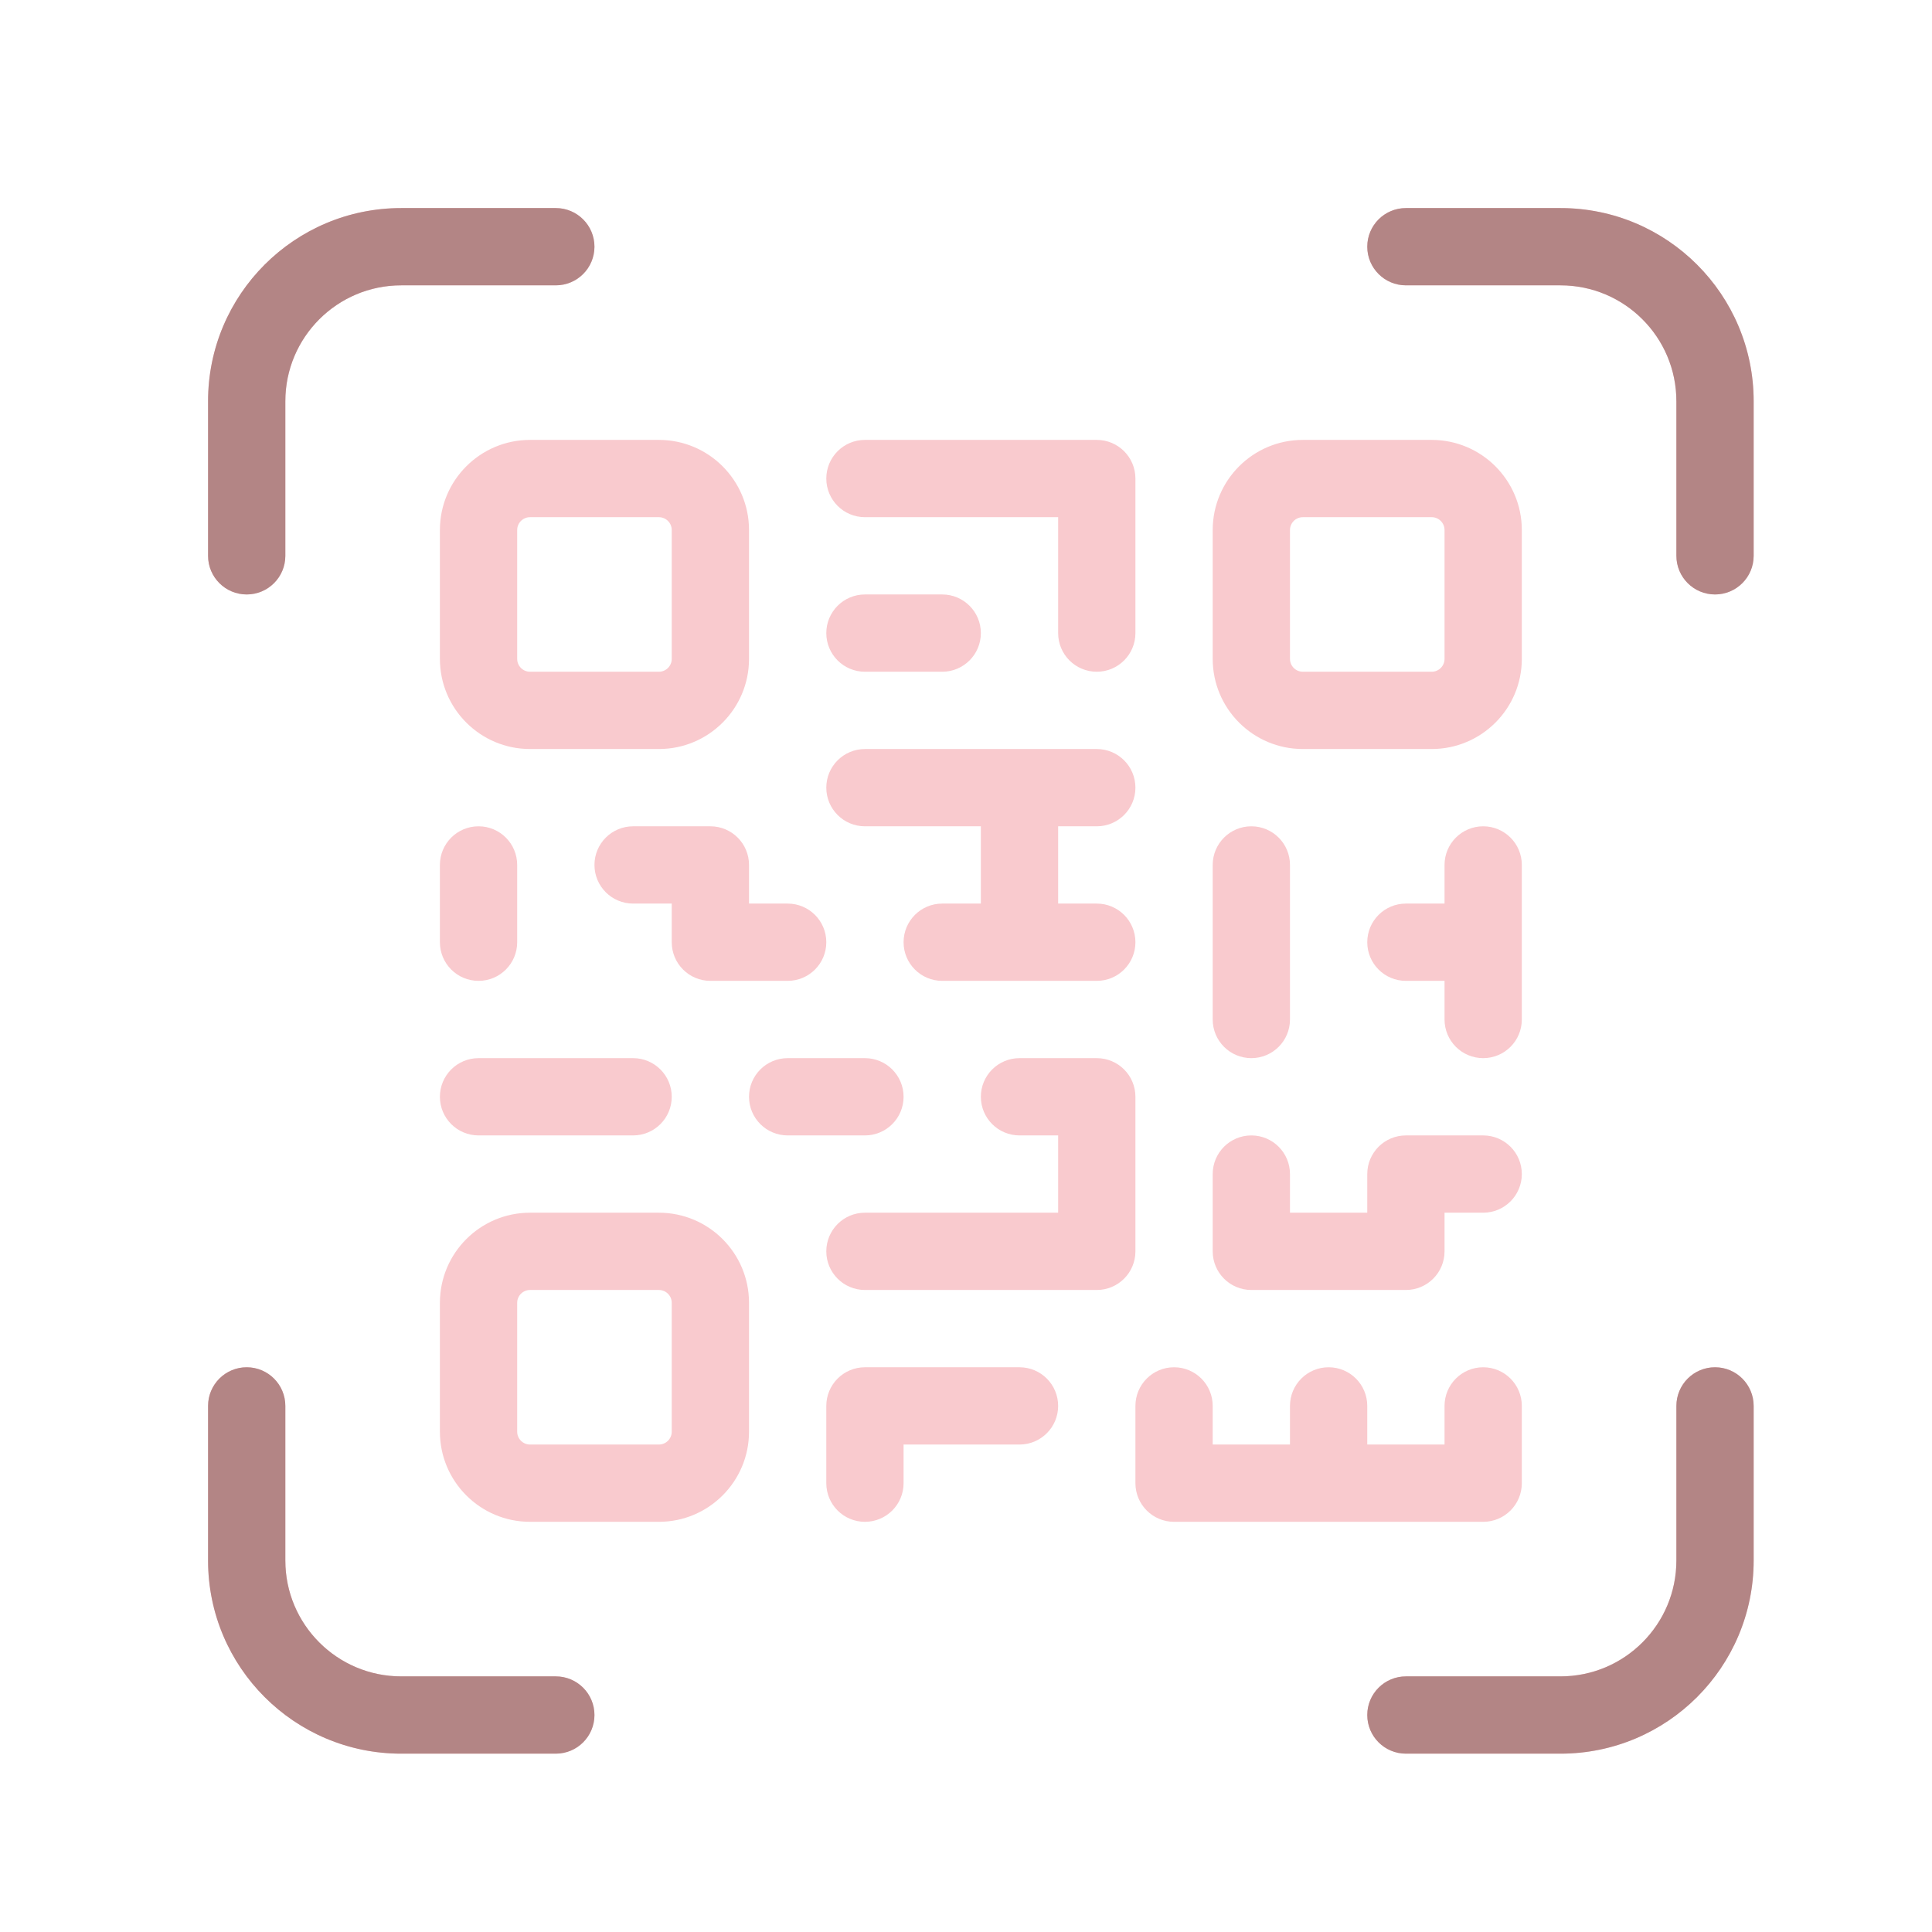 <svg width="65" height="65" viewBox="0 0 65 65" fill="none" xmlns="http://www.w3.org/2000/svg">
<path d="M43.833 17.4C43.594 17.4 43.4 17.594 43.4 17.833V22.167C43.4 22.406 43.594 22.6 43.833 22.6H48.167C48.406 22.6 48.6 22.406 48.6 22.167V17.833C48.6 17.594 48.406 17.4 48.167 17.4H43.833ZM43.4 48.6V47.3C43.4 46.582 43.982 46 44.7 46C45.418 46 46 46.582 46 47.3V48.6H48.6V47.3C48.6 46.582 49.182 46 49.9 46C50.618 46 51.2 46.582 51.2 47.3V49.9C51.2 50.618 50.618 51.2 49.9 51.2H39.5C38.782 51.2 38.2 50.618 38.2 49.9V47.3C38.2 46.582 38.782 46 39.5 46C40.218 46 40.8 46.582 40.8 47.3V48.6H43.4ZM35.6 30.4H36.9C37.618 30.4 38.2 30.982 38.2 31.7C38.2 32.418 37.618 33 36.9 33H31.7C30.982 33 30.4 32.418 30.4 31.7C30.4 30.982 30.982 30.4 31.7 30.4H33V27.8H29.1C28.382 27.8 27.8 27.218 27.8 26.5C27.8 25.782 28.382 25.2 29.1 25.2H36.9C37.618 25.2 38.2 25.782 38.2 26.5C38.2 27.218 37.618 27.8 36.9 27.8H35.6V30.4ZM48.6 33H47.3C46.582 33 46 32.418 46 31.7C46 30.982 46.582 30.4 47.3 30.4H48.6V29.1C48.6 28.382 49.182 27.8 49.9 27.8C50.618 27.8 51.2 28.382 51.2 29.1V34.3C51.2 35.018 50.618 35.6 49.9 35.6C49.182 35.6 48.6 35.018 48.6 34.3V33ZM35.6 38.2H34.3C33.582 38.2 33 37.618 33 36.9C33 36.182 33.582 35.6 34.3 35.6H36.9C37.618 35.6 38.2 36.182 38.2 36.9V42.1C38.2 42.818 37.618 43.4 36.9 43.4H29.1C28.382 43.4 27.8 42.818 27.8 42.1C27.8 41.382 28.382 40.8 29.1 40.8H35.6V38.2ZM43.833 14.8H48.167C49.842 14.8 51.2 16.158 51.2 17.833V22.167C51.2 23.842 49.842 25.2 48.167 25.2H43.833C42.158 25.2 40.8 23.842 40.8 22.167V17.833C40.8 16.158 42.158 14.8 43.833 14.8ZM17.833 14.8H22.167C23.842 14.8 25.2 16.158 25.2 17.833V22.167C25.2 23.842 23.842 25.2 22.167 25.2H17.833C16.158 25.2 14.8 23.842 14.8 22.167V17.833C14.8 16.158 16.158 14.8 17.833 14.8ZM17.833 17.4C17.594 17.4 17.4 17.594 17.4 17.833V22.167C17.4 22.406 17.594 22.6 17.833 22.6H22.167C22.406 22.6 22.6 22.406 22.6 22.167V17.833C22.6 17.594 22.406 17.4 22.167 17.4H17.833ZM17.833 40.8H22.167C23.842 40.8 25.2 42.158 25.2 43.833V48.167C25.2 49.842 23.842 51.2 22.167 51.2H17.833C16.158 51.2 14.8 49.842 14.8 48.167V43.833C14.8 42.158 16.158 40.8 17.833 40.8ZM17.833 43.4C17.594 43.4 17.4 43.594 17.4 43.833V48.167C17.4 48.406 17.594 48.6 17.833 48.6H22.167C22.406 48.6 22.6 48.406 22.6 48.167V43.833C22.6 43.594 22.406 43.4 22.167 43.4H17.833ZM35.6 17.4H29.1C28.382 17.4 27.8 16.818 27.8 16.1C27.8 15.382 28.382 14.8 29.1 14.8H36.9C37.618 14.8 38.2 15.382 38.2 16.1V21.3C38.2 22.018 37.618 22.6 36.9 22.6C36.182 22.6 35.6 22.018 35.6 21.3V17.4ZM29.1 22.6C28.382 22.6 27.8 22.018 27.8 21.3C27.8 20.582 28.382 20 29.1 20H31.7C32.418 20 33 20.582 33 21.3C33 22.018 32.418 22.6 31.7 22.6H29.1ZM16.1 38.2C15.382 38.2 14.8 37.618 14.8 36.9C14.8 36.182 15.382 35.6 16.1 35.6H21.3C22.018 35.6 22.6 36.182 22.6 36.9C22.6 37.618 22.018 38.2 21.3 38.2H16.1ZM26.5 38.2C25.782 38.2 25.2 37.618 25.2 36.9C25.2 36.182 25.782 35.6 26.5 35.6H29.1C29.818 35.6 30.4 36.182 30.4 36.9C30.4 37.618 29.818 38.2 29.1 38.2H26.5ZM30.4 48.6V49.9C30.4 50.618 29.818 51.2 29.1 51.2C28.382 51.2 27.8 50.618 27.8 49.9V47.3C27.8 46.582 28.382 46 29.1 46H34.3C35.018 46 35.6 46.582 35.6 47.3C35.6 48.018 35.018 48.6 34.3 48.6H30.4ZM25.2 30.4H26.5C27.218 30.4 27.8 30.982 27.8 31.7C27.8 32.418 27.218 33 26.5 33H23.9C23.182 33 22.6 32.418 22.6 31.7V30.4H21.3C20.582 30.4 20 29.818 20 29.1C20 28.382 20.582 27.8 21.3 27.8H23.9C24.618 27.8 25.2 28.382 25.2 29.1V30.4ZM14.8 29.1C14.8 28.382 15.382 27.8 16.1 27.8C16.818 27.8 17.4 28.382 17.4 29.1V31.7C17.4 32.418 16.818 33 16.1 33C15.382 33 14.8 32.418 14.8 31.7V29.1ZM40.8 29.1C40.8 28.382 41.382 27.8 42.1 27.8C42.818 27.8 43.4 28.382 43.4 29.1V34.3C43.4 35.018 42.818 35.6 42.1 35.6C41.382 35.6 40.8 35.018 40.8 34.3V29.1ZM46 40.8V39.5C46 38.782 46.582 38.2 47.3 38.2H49.9C50.618 38.2 51.2 38.782 51.2 39.5C51.2 40.218 50.618 40.8 49.9 40.8H48.6V42.1C48.6 42.818 48.018 43.4 47.3 43.4H42.1C41.382 43.4 40.8 42.818 40.8 42.1V39.5C40.8 38.782 41.382 38.2 42.1 38.2C42.818 38.2 43.4 38.782 43.4 39.5V40.8H46ZM9.6 18.7C9.6 19.418 9.018 20 8.3 20C7.582 20 7 19.418 7 18.7V13.5C7 9.91 9.91 7 13.5 7H18.7C19.418 7 20 7.582 20 8.3C20 9.018 19.418 9.6 18.7 9.6H13.5C11.346 9.6 9.6 11.346 9.6 13.5V18.7ZM47.3 9.6C46.582 9.6 46 9.018 46 8.3C46 7.582 46.582 7 47.3 7H52.5C56.09 7 59 9.91 59 13.5V18.7C59 19.418 58.418 20 57.7 20C56.982 20 56.4 19.418 56.4 18.7V13.5C56.4 11.346 54.654 9.6 52.5 9.6H47.3ZM18.7 56.4C19.418 56.4 20 56.982 20 57.7C20 58.418 19.418 59 18.7 59H13.5C9.91 59 7 56.09 7 52.5V47.3C7 46.582 7.582 46 8.3 46C9.018 46 9.6 46.582 9.6 47.3V52.5C9.6 54.654 11.346 56.4 13.5 56.4H18.7ZM56.4 47.3C56.4 46.582 56.982 46 57.7 46C58.418 46 59 46.582 59 47.3V52.5C59 56.09 56.09 59 52.5 59H47.3C46.582 59 46 58.418 46 57.7C46 56.982 46.582 56.4 47.3 56.4H52.5C54.654 56.4 56.4 54.654 56.4 52.5V47.3Z" fill="#F9CACE"/>
<path d="M8.3 46C9.018 46 9.6 46.582 9.6 47.3V52.5C9.6 54.654 11.346 56.4 13.5 56.4H18.7C19.418 56.401 20 56.982 20 57.7C20 58.418 19.418 59 18.7 59H13.5C9.91 59 7 56.09 7 52.5V47.3C7 46.582 7.582 46 8.3 46ZM57.7 46C58.418 46 59 46.582 59 47.3V52.5C59 56.09 56.09 59 52.5 59H47.3C46.582 59 46 58.418 46 57.7C46 56.982 46.582 56.401 47.3 56.4H52.5C54.654 56.4 56.4 54.654 56.4 52.5V47.3C56.401 46.582 56.982 46 57.7 46ZM18.7 7C19.418 7 20 7.582 20 8.3C20 9.018 19.418 9.6 18.7 9.6H13.5C11.346 9.6 9.6 11.346 9.6 13.5V18.7C9.6 19.418 9.018 20 8.3 20C7.582 20 7 19.418 7 18.7V13.5C7 9.91 9.91 7 13.5 7H18.7ZM52.5 7C56.09 7 59 9.91 59 13.5V18.7C59 19.418 58.418 20 57.7 20C56.982 20 56.401 19.418 56.4 18.7V13.5C56.4 11.346 54.654 9.6 52.5 9.6H47.3C46.582 9.6 46 9.018 46 8.3C46 7.582 46.582 7 47.3 7H52.5Z" fill="#B38585"/>
</svg>
